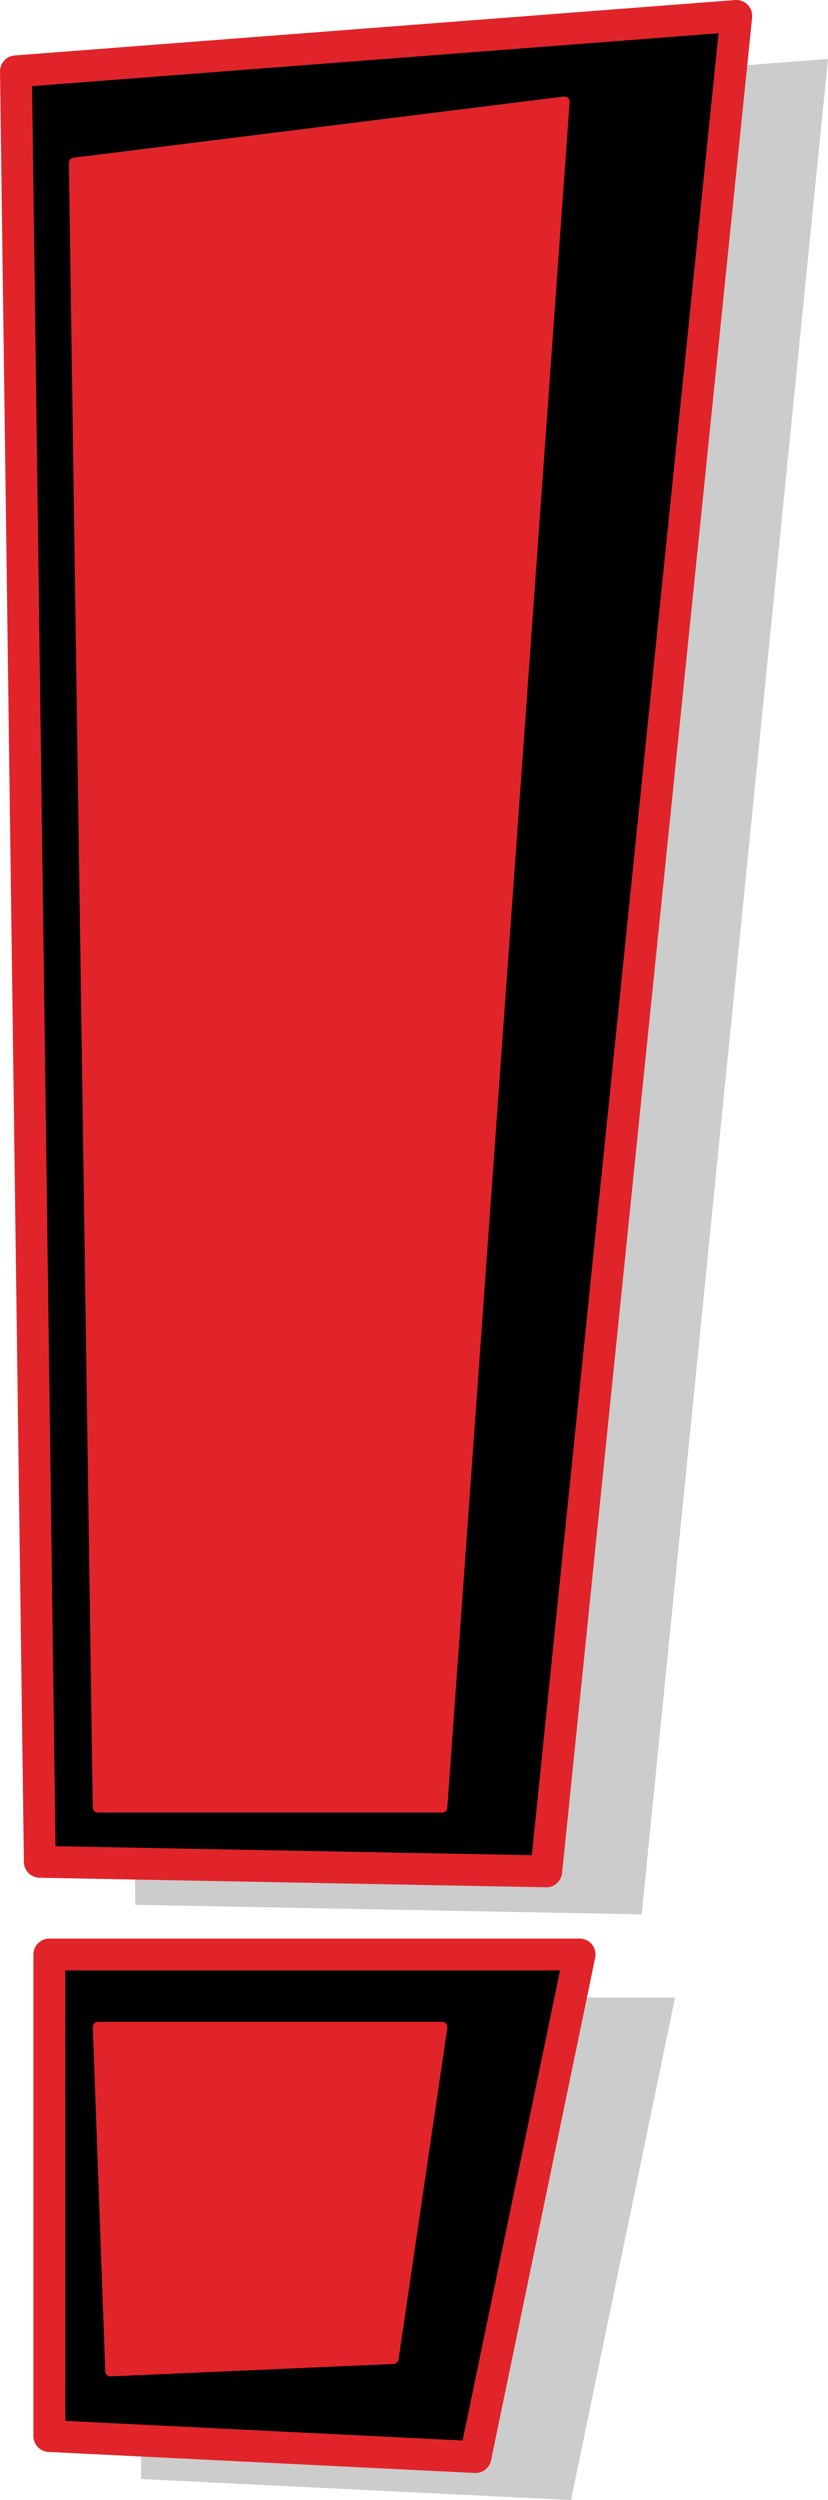 <svg xmlns="http://www.w3.org/2000/svg" width="50.103" height="151.274" viewBox="0 0 50.103 151.274"><g transform="translate(-106.537 -19.037)"><path d="M118.945,136.193l30.64.578L160.859,24.5,117.5,27.853l1.445,108.34m.347,5.608v29.137l26.015,1.272,6.3-30.409Z" transform="translate(-4.219 -1.898)" fill="rgba(0,0,0,0.2)"/><path d="M135.35,167.709l6.359-30.409H109.566v29.137l25.784,1.272M151.19,20,107.6,23.353l1.445,108.34,30.64.578L151.132,20Z" transform="translate(-0.042)" fill="#e1242a"/><path d="M108.945,131.693l30.64.578L151.09,20,107.5,23.353l1.445,108.34m24.281-3.3H112.472L111.027,28.9l29.658-3.7-7.4,103.194m-23.761,8.9v29.137l25.784,1.272,6.359-30.409H109.523m3.7,25.206-.752-20.812h20.812l-2.948,20.061Z"/><path d="M135.308,168.673h-.048L109.476,167.4a.963.963,0,0,1-.916-.962V137.3a.963.963,0,0,1,.963-.963h32.086a.963.963,0,0,1,.943,1.158l-6.3,30.409A.963.963,0,0,1,135.308,168.673Zm-24.822-3.152,24.045,1.186,5.894-28.444h-29.94Zm29.1-32.287h-.018l-30.64-.578a.963.963,0,0,1-.945-.95l-1.445-108.34a.963.963,0,0,1,.889-.973l43.59-3.353a.963.963,0,0,1,1.032,1.058l-11.5,112.271A.963.963,0,0,1,139.586,133.234Zm-29.69-2.486,28.822.544,11.3-110.243-41.54,3.2Z" transform="translate(0 0)" fill="#e1242a"/><path d="M115.8,166.624a.321.321,0,0,1-.321-.309l-.752-20.812a.321.321,0,0,1,.321-.333h20.812a.321.321,0,0,1,.318.368L133.227,165.6a.321.321,0,0,1-.3.274l-17.112.752Zm-.419-20.812.728,20.156,16.524-.726,2.856-19.431Zm20.48-13.3H115.045a.321.321,0,0,1-.321-.316L113.279,32.7a.321.321,0,0,1,.281-.323l29.658-3.7a.321.321,0,0,1,.36.341l-7.4,103.194A.321.321,0,0,1,135.858,132.515Zm-20.5-.642h20.2l7.351-102.506-28.984,3.616Z" transform="translate(-2.573 -3.797)" fill="#e1242a"/></g></svg>